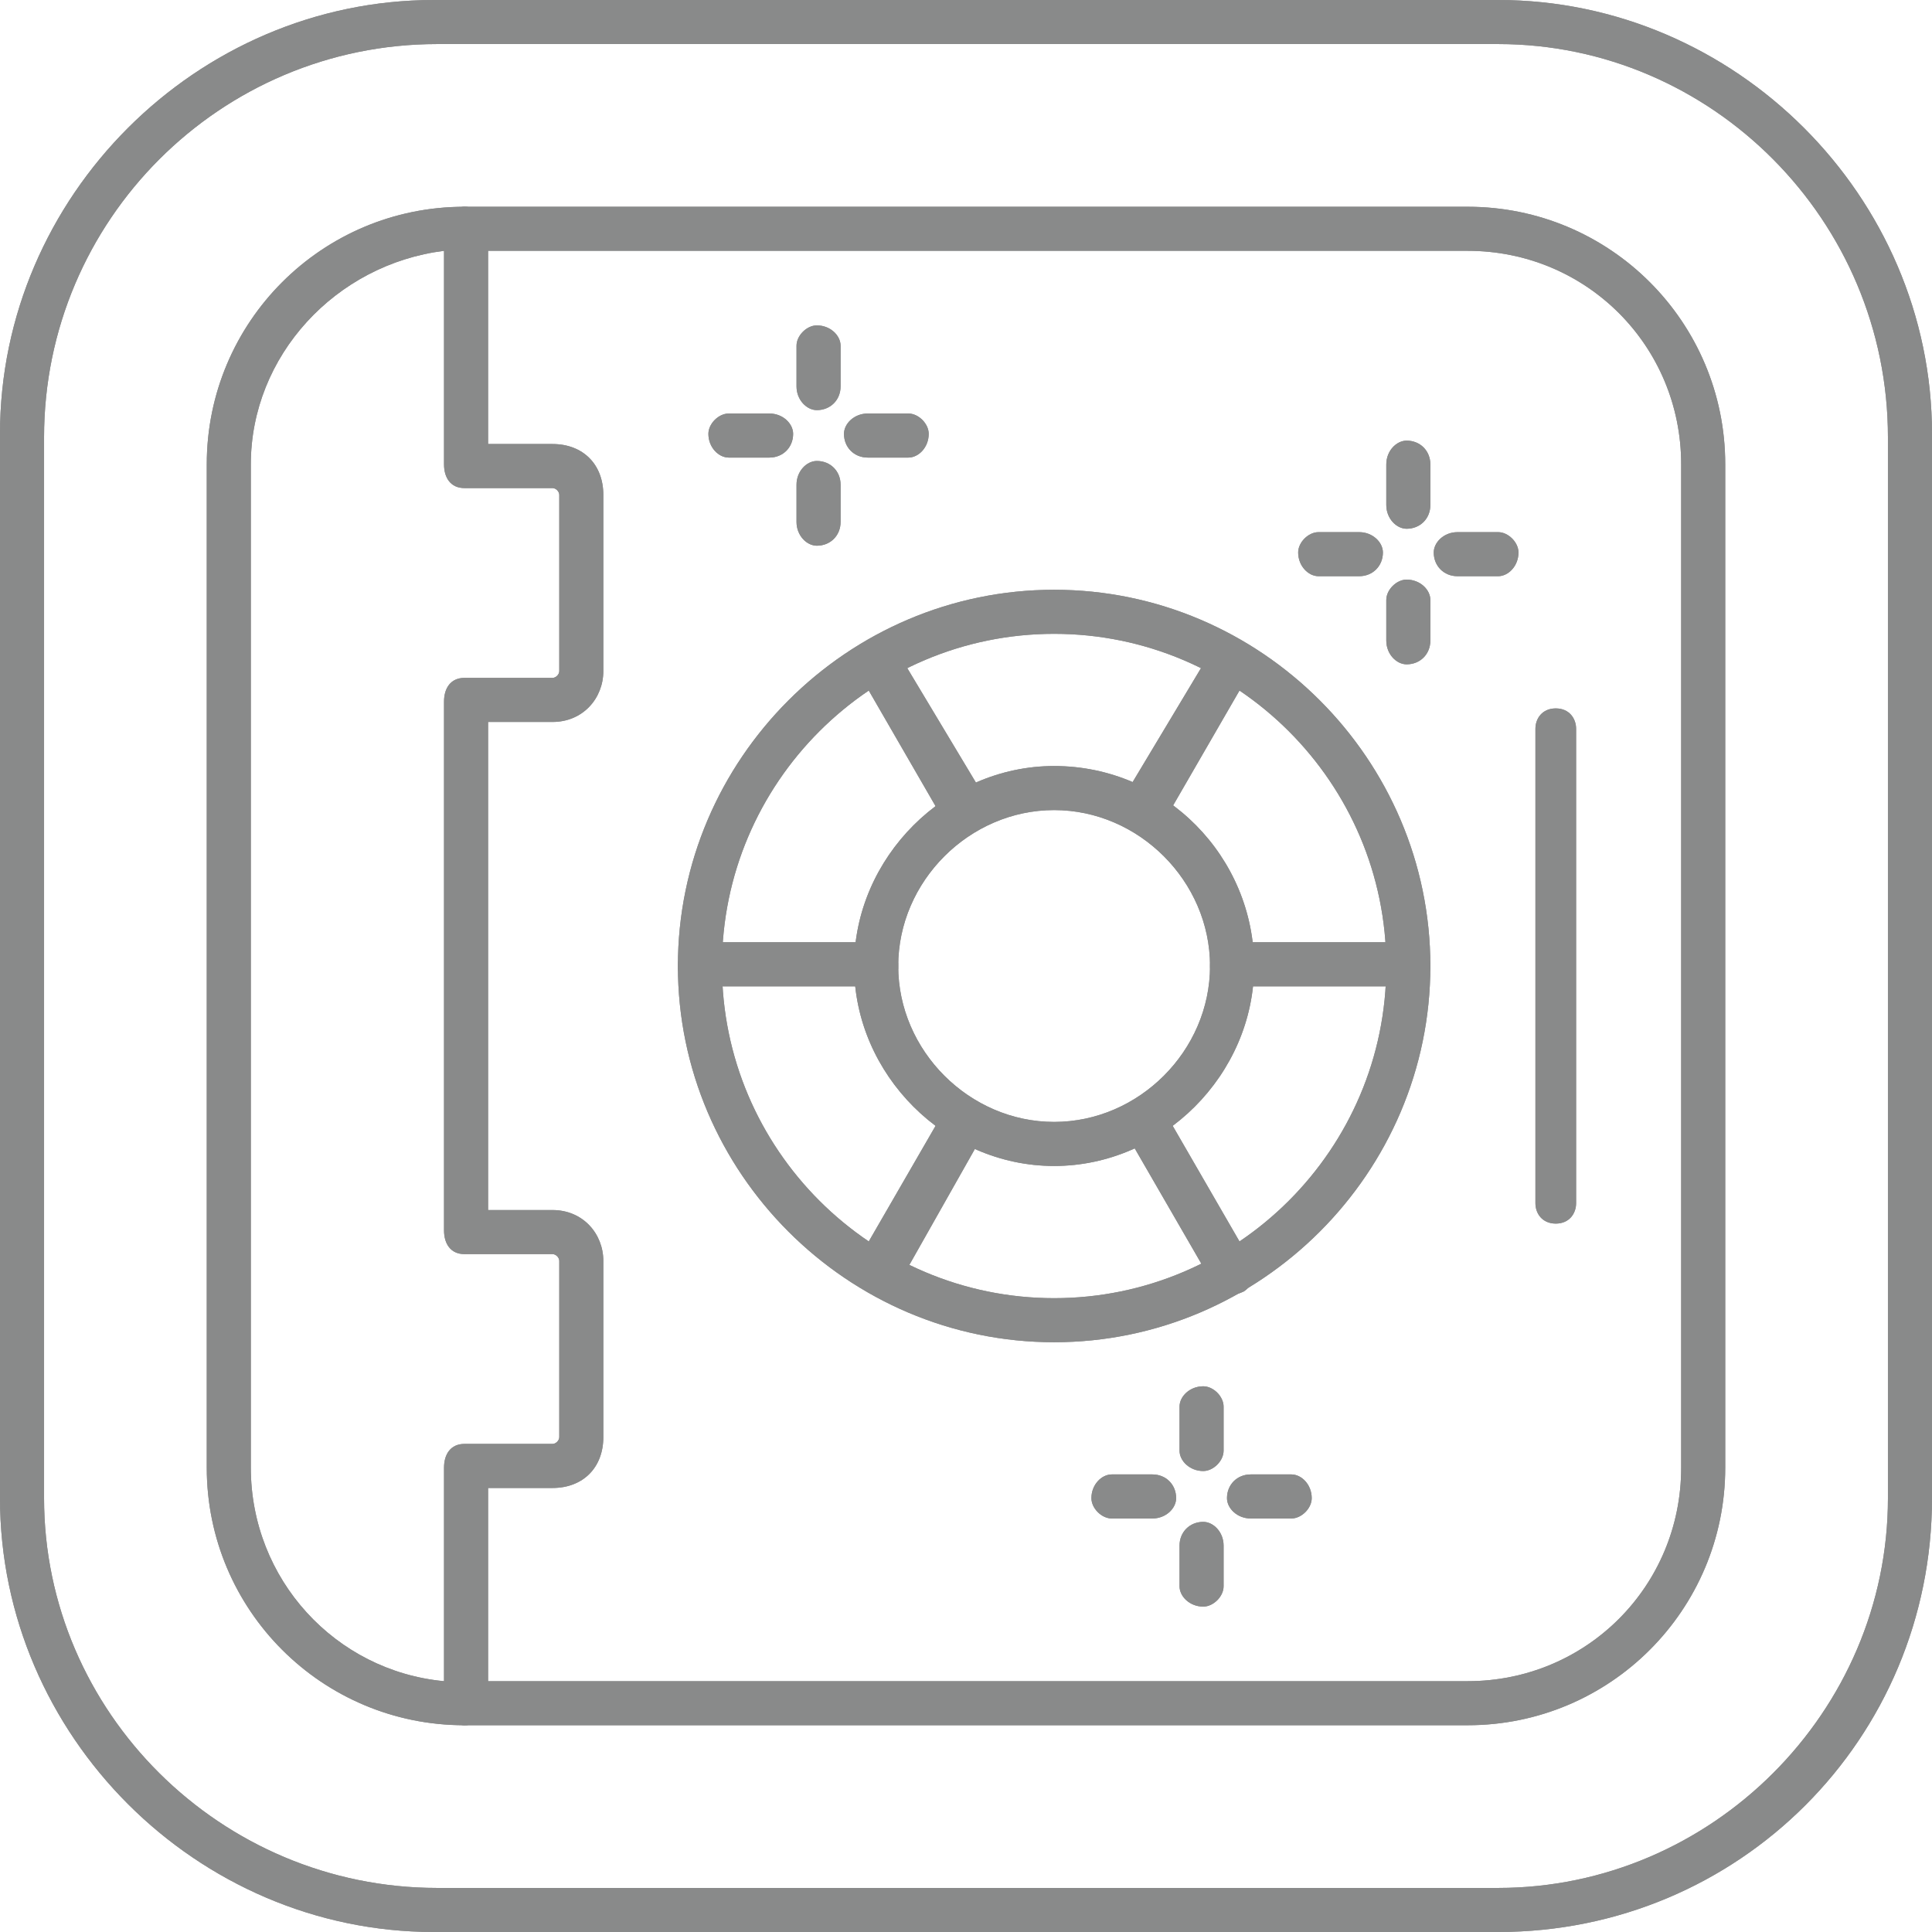 <?xml version="1.0" encoding="UTF-8"?>
<svg xmlns="http://www.w3.org/2000/svg" version="1.2" viewBox="0 0 57 57" width="57" height="57">
  <title>icon-03</title>
  <style>
		.s0 { fill: #898a8a } 
	</style>
  <g id="_00a-cookies">
    <g>
      <g>
        <path class="s0" d="m44.2 57h-31.4c-7 0-12.8-5.8-12.8-12.8v-31.4c0-7 5.8-12.8 12.8-12.8h31.4c7 0 12.8 5.8 12.8 12.8v31.4c0 7.1-5.7 12.8-12.8 12.8zm-31.3-55.7c-6.4 0-11.6 5.2-11.6 11.6v31.3c0 6.3 5.2 11.5 11.6 11.5h31.3c6.3 0 11.5-5.2 11.5-11.5v-31.3c0-6.4-5.2-11.6-11.5-11.6z"></path>
        <path class="s0" d="m43.3 50.9h-29.6c-0.3 0-0.6-0.3-0.6-0.6 0-0.4 0.3-0.7 0.6-0.7h29.6c3.5 0 6.3-2.8 6.3-6.3v-29.6c0-3.5-2.8-6.3-6.3-6.3h-29.6c-0.3 0-0.6-0.3-0.6-0.6 0-0.4 0.3-0.7 0.6-0.7h29.6c4.2 0 7.6 3.4 7.6 7.6v29.6c0 4.2-3.4 7.6-7.6 7.6z"></path>
        <path class="s0" d="m13.7 50.9c-4.2 0-7.6-3.4-7.6-7.6v-29.6c0-4.2 3.4-7.6 7.6-7.6 0.4 0 0.7 0.3 0.7 0.7v6.3h1.9c0.9 0 1.5 0.6 1.5 1.5v5.2c0 0.8-0.6 1.5-1.5 1.5h-1.9v14.4h1.9c0.9 0 1.5 0.7 1.5 1.5v5.2c0 0.9-0.6 1.5-1.5 1.5h-1.9v6.4c0 0.3-0.3 0.6-0.7 0.6zm-0.6-43.5c-3.2 0.4-5.7 3.1-5.7 6.3v29.6c0 3.3 2.5 6 5.7 6.3v-6.3c0-0.4 0.2-0.7 0.6-0.7h2.6c0.1 0 0.2-0.1 0.2-0.2v-5.2c0-0.1-0.1-0.2-0.2-0.2h-2.6c-0.4 0-0.6-0.3-0.6-0.7v-15.6c0-0.4 0.2-0.7 0.6-0.7h2.6c0.1 0 0.2-0.1 0.2-0.2v-5.2c0-0.1-0.1-0.2-0.2-0.2h-2.6c-0.4 0-0.6-0.3-0.6-0.7z"></path>
        <path class="s0" d="m31.1 39.6c-6.1 0-11.1-5-11.1-11.1 0-6.1 5-11.1 11.1-11.1 6.1 0 11.1 5 11.1 11.1 0 6.1-5 11.1-11.1 11.1zm0-20.9c-5.4 0-9.8 4.4-9.8 9.8 0 5.4 4.4 9.8 9.8 9.8 5.4 0 9.8-4.4 9.8-9.8 0-5.4-4.4-9.8-9.8-9.8z"></path>
        <path class="s0" d="m41.5 29.1h-5.2c-0.3 0-0.6-0.2-0.6-0.6 0-0.4 0.3-0.7 0.6-0.7h5.2c0.4 0 0.7 0.3 0.7 0.7 0 0.4-0.3 0.6-0.7 0.6z"></path>
        <path class="s0" d="m25.9 29.1h-5.2c-0.4 0-0.7-0.2-0.7-0.6 0-0.4 0.3-0.7 0.7-0.7h5.2c0.4 0 0.6 0.3 0.6 0.7 0 0.4-0.2 0.6-0.6 0.6z"></path>
        <path class="s0" d="m33.7 24.6q-0.1 0-0.3-0.1c-0.3-0.1-0.4-0.5-0.3-0.9l2.7-4.5c0.1-0.3 0.5-0.4 0.8-0.2 0.4 0.2 0.5 0.6 0.3 0.9l-2.6 4.5c-0.1 0.2-0.4 0.3-0.6 0.3z"></path>
        <path class="s0" d="m25.9 38.2q-0.2 0-0.3-0.1c-0.3-0.2-0.5-0.6-0.3-0.9l2.6-4.5c0.2-0.3 0.6-0.4 0.9-0.2 0.3 0.1 0.4 0.5 0.3 0.8l-2.6 4.6c-0.2 0.2-0.4 0.3-0.6 0.3z"></path>
        <path class="s0" d="m28.5 24.6c-0.2 0-0.4-0.1-0.6-0.3l-2.6-4.5c-0.2-0.3 0-0.7 0.3-0.9 0.3-0.2 0.7-0.1 0.8 0.2l2.7 4.5c0.1 0.4 0 0.8-0.3 0.9q-0.1 0.1-0.3 0.1z"></path>
        <path class="s0" d="m36.3 38.2c-0.2 0-0.4-0.1-0.5-0.3l-2.6-4.5c-0.2-0.4-0.1-0.8 0.2-0.9 0.3-0.2 0.7-0.1 0.9 0.2l2.6 4.5c0.2 0.3 0.1 0.7-0.2 0.9q-0.2 0.1-0.4 0.1z"></path>
        <path class="s0" d="m31.1 34.4c-3.2 0-5.9-2.7-5.9-5.9 0-3.2 2.7-5.9 5.9-5.9 3.3 0 5.9 2.7 5.9 5.9 0 3.2-2.7 5.9-5.9 5.9zm0-10.5c-2.5 0-4.6 2.1-4.6 4.6 0 2.5 2.1 4.6 4.6 4.6 2.5 0 4.6-2.1 4.6-4.6 0-2.5-2.1-4.6-4.6-4.6z"></path>
        <path class="s0" d="m45.9 36.1c-0.4 0-0.6-0.3-0.6-0.6v-14c0-0.3 0.2-0.6 0.6-0.6 0.4 0 0.6 0.3 0.6 0.6v14c0 0.3-0.2 0.6-0.6 0.6z"></path>
        <path class="s0" d="m40.1 17h-1.2c-0.3 0-0.6-0.3-0.6-0.7 0-0.3 0.3-0.6 0.6-0.6h1.2c0.4 0 0.7 0.3 0.7 0.6 0 0.4-0.3 0.7-0.7 0.7z"></path>
        <path class="s0" d="m44.2 17h-1.2c-0.4 0-0.7-0.3-0.7-0.7 0-0.3 0.3-0.6 0.7-0.6h1.2c0.3 0 0.6 0.3 0.6 0.6 0 0.4-0.3 0.7-0.6 0.7z"></path>
        <path class="s0" d="m41.5 19.6c-0.3 0-0.6-0.3-0.6-0.7v-1.2c0-0.3 0.3-0.6 0.6-0.6 0.4 0 0.7 0.3 0.7 0.6v1.2c0 0.4-0.3 0.7-0.7 0.7z"></path>
        <path class="s0" d="m41.5 15.6c-0.3 0-0.6-0.3-0.6-0.7v-1.2c0-0.4 0.3-0.7 0.6-0.7 0.4 0 0.7 0.3 0.7 0.7v1.2c0 0.4-0.3 0.7-0.7 0.7z"></path>
        <path class="s0" d="m22.7 13.5h-1.2c-0.3 0-0.6-0.3-0.6-0.7 0-0.3 0.3-0.6 0.6-0.6h1.2c0.4 0 0.7 0.3 0.7 0.6 0 0.4-0.3 0.7-0.7 0.7z"></path>
        <path class="s0" d="m26.8 13.5h-1.2c-0.4 0-0.7-0.3-0.7-0.7 0-0.3 0.3-0.6 0.7-0.6h1.2c0.3 0 0.6 0.3 0.6 0.6 0 0.4-0.3 0.7-0.6 0.7z"></path>
        <path class="s0" d="m24.1 16.1c-0.3 0-0.6-0.3-0.6-0.7v-1.1c0-0.4 0.3-0.7 0.6-0.7 0.4 0 0.7 0.3 0.7 0.7v1.1c0 0.4-0.3 0.7-0.7 0.7z"></path>
        <path class="s0" d="m24.1 12.1c-0.3 0-0.6-0.3-0.6-0.7v-1.2c0-0.3 0.3-0.6 0.6-0.6 0.4 0 0.7 0.3 0.7 0.6v1.2c0 0.4-0.3 0.7-0.7 0.7z"></path>
        <path class="s0" d="m34 44.8h-1.2c-0.3 0-0.6-0.3-0.6-0.6 0-0.4 0.3-0.7 0.6-0.7h1.2c0.4 0 0.7 0.3 0.7 0.7 0 0.3-0.3 0.6-0.7 0.6z"></path>
        <path class="s0" d="m38.1 44.8h-1.2c-0.4 0-0.7-0.3-0.7-0.6 0-0.4 0.3-0.7 0.7-0.7h1.2c0.3 0 0.6 0.3 0.6 0.7 0 0.3-0.3 0.6-0.6 0.6z"></path>
        <path class="s0" d="m35.5 47.4c-0.4 0-0.7-0.3-0.7-0.6v-1.2c0-0.4 0.3-0.7 0.7-0.7 0.3 0 0.6 0.3 0.6 0.7v1.2c0 0.3-0.3 0.6-0.6 0.6z"></path>
        <path class="s0" d="m35.5 43.4c-0.4 0-0.7-0.3-0.7-0.6v-1.3c0-0.3 0.3-0.6 0.7-0.6 0.3 0 0.6 0.3 0.6 0.6v1.3c0 0.3-0.3 0.6-0.6 0.6z"></path>
      </g>
      <g>
        <path class="s0" d="m44.2 57h-31.4c-7 0-12.8-5.8-12.8-12.8v-31.4c0-7 5.8-12.8 12.8-12.8h31.4c7 0 12.8 5.8 12.8 12.8v31.4c0 7.1-5.7 12.8-12.8 12.8zm-31.3-55.7c-6.4 0-11.6 5.2-11.6 11.6v31.3c0 6.3 5.2 11.5 11.6 11.5h31.3c6.3 0 11.5-5.2 11.5-11.5v-31.3c0-6.4-5.2-11.6-11.5-11.6z"></path>
        <path class="s0" d="m43.3 50.9h-29.6c-0.3 0-0.6-0.3-0.6-0.6 0-0.4 0.3-0.7 0.6-0.7h29.6c3.5 0 6.3-2.8 6.3-6.3v-29.6c0-3.5-2.8-6.3-6.3-6.3h-29.6c-0.3 0-0.6-0.3-0.6-0.6 0-0.4 0.3-0.7 0.6-0.7h29.6c4.2 0 7.6 3.4 7.6 7.6v29.6c0 4.2-3.4 7.6-7.6 7.6z"></path>
        <path class="s0" d="m13.7 50.9c-4.2 0-7.6-3.4-7.6-7.6v-29.6c0-4.2 3.4-7.6 7.6-7.6 0.4 0 0.7 0.3 0.7 0.7v6.3h1.9c0.9 0 1.5 0.6 1.5 1.5v5.2c0 0.8-0.6 1.5-1.5 1.5h-1.9v14.4h1.9c0.9 0 1.5 0.7 1.5 1.5v5.2c0 0.9-0.6 1.5-1.5 1.5h-1.9v6.4c0 0.3-0.3 0.6-0.7 0.6zm-0.6-43.5c-3.2 0.4-5.7 3.1-5.7 6.3v29.6c0 3.3 2.5 6 5.7 6.3v-6.3c0-0.4 0.2-0.7 0.6-0.7h2.6c0.1 0 0.2-0.1 0.2-0.2v-5.2c0-0.1-0.1-0.2-0.2-0.2h-2.6c-0.4 0-0.6-0.3-0.6-0.7v-15.6c0-0.4 0.2-0.7 0.6-0.7h2.6c0.1 0 0.2-0.1 0.2-0.2v-5.2c0-0.1-0.1-0.2-0.2-0.2h-2.6c-0.4 0-0.6-0.3-0.6-0.7z"></path>
        <path class="s0" d="m31.1 39.6c-6.1 0-11.1-5-11.1-11.1 0-6.1 5-11.1 11.1-11.1 6.1 0 11.1 5 11.1 11.1 0 6.1-5 11.1-11.1 11.1zm0-20.9c-5.4 0-9.8 4.4-9.8 9.8 0 5.4 4.4 9.8 9.8 9.8 5.4 0 9.8-4.4 9.8-9.8 0-5.4-4.4-9.8-9.8-9.8z"></path>
        <path class="s0" d="m41.5 29.1h-5.2c-0.3 0-0.6-0.2-0.6-0.6 0-0.4 0.3-0.7 0.6-0.7h5.2c0.4 0 0.7 0.3 0.7 0.7 0 0.4-0.3 0.6-0.7 0.6z"></path>
        <path class="s0" d="m25.9 29.1h-5.2c-0.4 0-0.7-0.2-0.7-0.6 0-0.4 0.3-0.7 0.7-0.7h5.2c0.4 0 0.6 0.3 0.6 0.7 0 0.4-0.2 0.6-0.6 0.6z"></path>
        <path class="s0" d="m33.7 24.6q-0.1 0-0.3-0.1c-0.3-0.1-0.4-0.5-0.3-0.9l2.7-4.5c0.1-0.3 0.5-0.4 0.8-0.2 0.4 0.2 0.5 0.6 0.3 0.9l-2.6 4.5c-0.1 0.2-0.4 0.3-0.6 0.3z"></path>
        <path class="s0" d="m25.9 38.2q-0.2 0-0.3-0.1c-0.3-0.2-0.5-0.6-0.3-0.9l2.6-4.5c0.2-0.3 0.6-0.4 0.9-0.2 0.3 0.1 0.4 0.5 0.3 0.8l-2.6 4.6c-0.2 0.2-0.4 0.3-0.6 0.3z"></path>
        <path class="s0" d="m28.5 24.6c-0.2 0-0.4-0.1-0.6-0.3l-2.6-4.5c-0.2-0.3 0-0.7 0.3-0.9 0.3-0.2 0.7-0.1 0.8 0.2l2.7 4.5c0.1 0.4 0 0.8-0.3 0.9q-0.1 0.1-0.3 0.1z"></path>
        <path class="s0" d="m36.3 38.2c-0.2 0-0.4-0.1-0.5-0.3l-2.6-4.5c-0.2-0.4-0.1-0.8 0.2-0.9 0.3-0.2 0.7-0.1 0.9 0.2l2.6 4.5c0.2 0.3 0.1 0.7-0.2 0.9q-0.2 0.1-0.4 0.1z"></path>
        <path class="s0" d="m31.1 34.4c-3.2 0-5.9-2.7-5.9-5.9 0-3.2 2.7-5.9 5.9-5.9 3.3 0 5.9 2.7 5.9 5.9 0 3.2-2.7 5.9-5.9 5.9zm0-10.5c-2.5 0-4.6 2.1-4.6 4.6 0 2.5 2.1 4.6 4.6 4.6 2.5 0 4.6-2.1 4.6-4.6 0-2.5-2.1-4.6-4.6-4.6z"></path>
        <path class="s0" d="m45.9 36.1c-0.4 0-0.6-0.3-0.6-0.6v-14c0-0.3 0.2-0.6 0.6-0.6 0.4 0 0.6 0.3 0.6 0.6v14c0 0.3-0.2 0.6-0.6 0.6z"></path>
        <path class="s0" d="m40.1 17h-1.2c-0.3 0-0.6-0.3-0.6-0.7 0-0.3 0.3-0.6 0.6-0.6h1.2c0.4 0 0.7 0.3 0.7 0.6 0 0.4-0.3 0.7-0.7 0.7z"></path>
        <path class="s0" d="m44.2 17h-1.2c-0.4 0-0.7-0.3-0.7-0.7 0-0.3 0.3-0.6 0.7-0.6h1.2c0.3 0 0.6 0.3 0.6 0.6 0 0.4-0.3 0.7-0.6 0.7z"></path>
        <path class="s0" d="m41.5 19.6c-0.3 0-0.6-0.3-0.6-0.7v-1.2c0-0.3 0.3-0.6 0.6-0.6 0.4 0 0.7 0.3 0.7 0.6v1.2c0 0.4-0.3 0.7-0.7 0.7z"></path>
        <path class="s0" d="m41.5 15.6c-0.3 0-0.6-0.3-0.6-0.7v-1.2c0-0.4 0.3-0.7 0.6-0.7 0.4 0 0.7 0.3 0.7 0.7v1.2c0 0.4-0.3 0.7-0.7 0.7z"></path>
        <path class="s0" d="m22.7 13.5h-1.2c-0.3 0-0.6-0.3-0.6-0.7 0-0.3 0.3-0.6 0.6-0.6h1.2c0.4 0 0.7 0.3 0.7 0.6 0 0.4-0.3 0.7-0.7 0.7z"></path>
        <path class="s0" d="m26.8 13.5h-1.2c-0.4 0-0.7-0.3-0.7-0.7 0-0.3 0.3-0.6 0.7-0.6h1.2c0.3 0 0.6 0.3 0.6 0.6 0 0.4-0.3 0.7-0.6 0.7z"></path>
        <path class="s0" d="m24.1 16.1c-0.3 0-0.6-0.3-0.6-0.7v-1.1c0-0.4 0.3-0.7 0.6-0.7 0.4 0 0.7 0.3 0.7 0.7v1.1c0 0.4-0.3 0.7-0.7 0.7z"></path>
        <path class="s0" d="m24.1 12.1c-0.3 0-0.6-0.3-0.6-0.7v-1.2c0-0.3 0.3-0.6 0.6-0.6 0.4 0 0.7 0.3 0.7 0.6v1.2c0 0.4-0.3 0.7-0.7 0.7z"></path>
        <path class="s0" d="m34 44.8h-1.2c-0.3 0-0.6-0.3-0.6-0.6 0-0.4 0.3-0.7 0.6-0.7h1.2c0.4 0 0.7 0.3 0.7 0.7 0 0.3-0.3 0.6-0.7 0.6z"></path>
        <path class="s0" d="m38.1 44.8h-1.2c-0.4 0-0.7-0.3-0.7-0.6 0-0.4 0.3-0.7 0.7-0.7h1.2c0.3 0 0.6 0.3 0.6 0.7 0 0.3-0.3 0.6-0.6 0.6z"></path>
        <path class="s0" d="m35.5 47.4c-0.4 0-0.7-0.3-0.7-0.6v-1.2c0-0.4 0.3-0.7 0.7-0.7 0.3 0 0.6 0.3 0.6 0.7v1.2c0 0.3-0.3 0.6-0.6 0.6z"></path>
        <path class="s0" d="m35.5 43.4c-0.4 0-0.7-0.3-0.7-0.6v-1.3c0-0.3 0.3-0.6 0.7-0.6 0.3 0 0.6 0.3 0.6 0.6v1.3c0 0.3-0.3 0.6-0.6 0.6z"></path>
      </g>
    </g>
  </g>
</svg>
